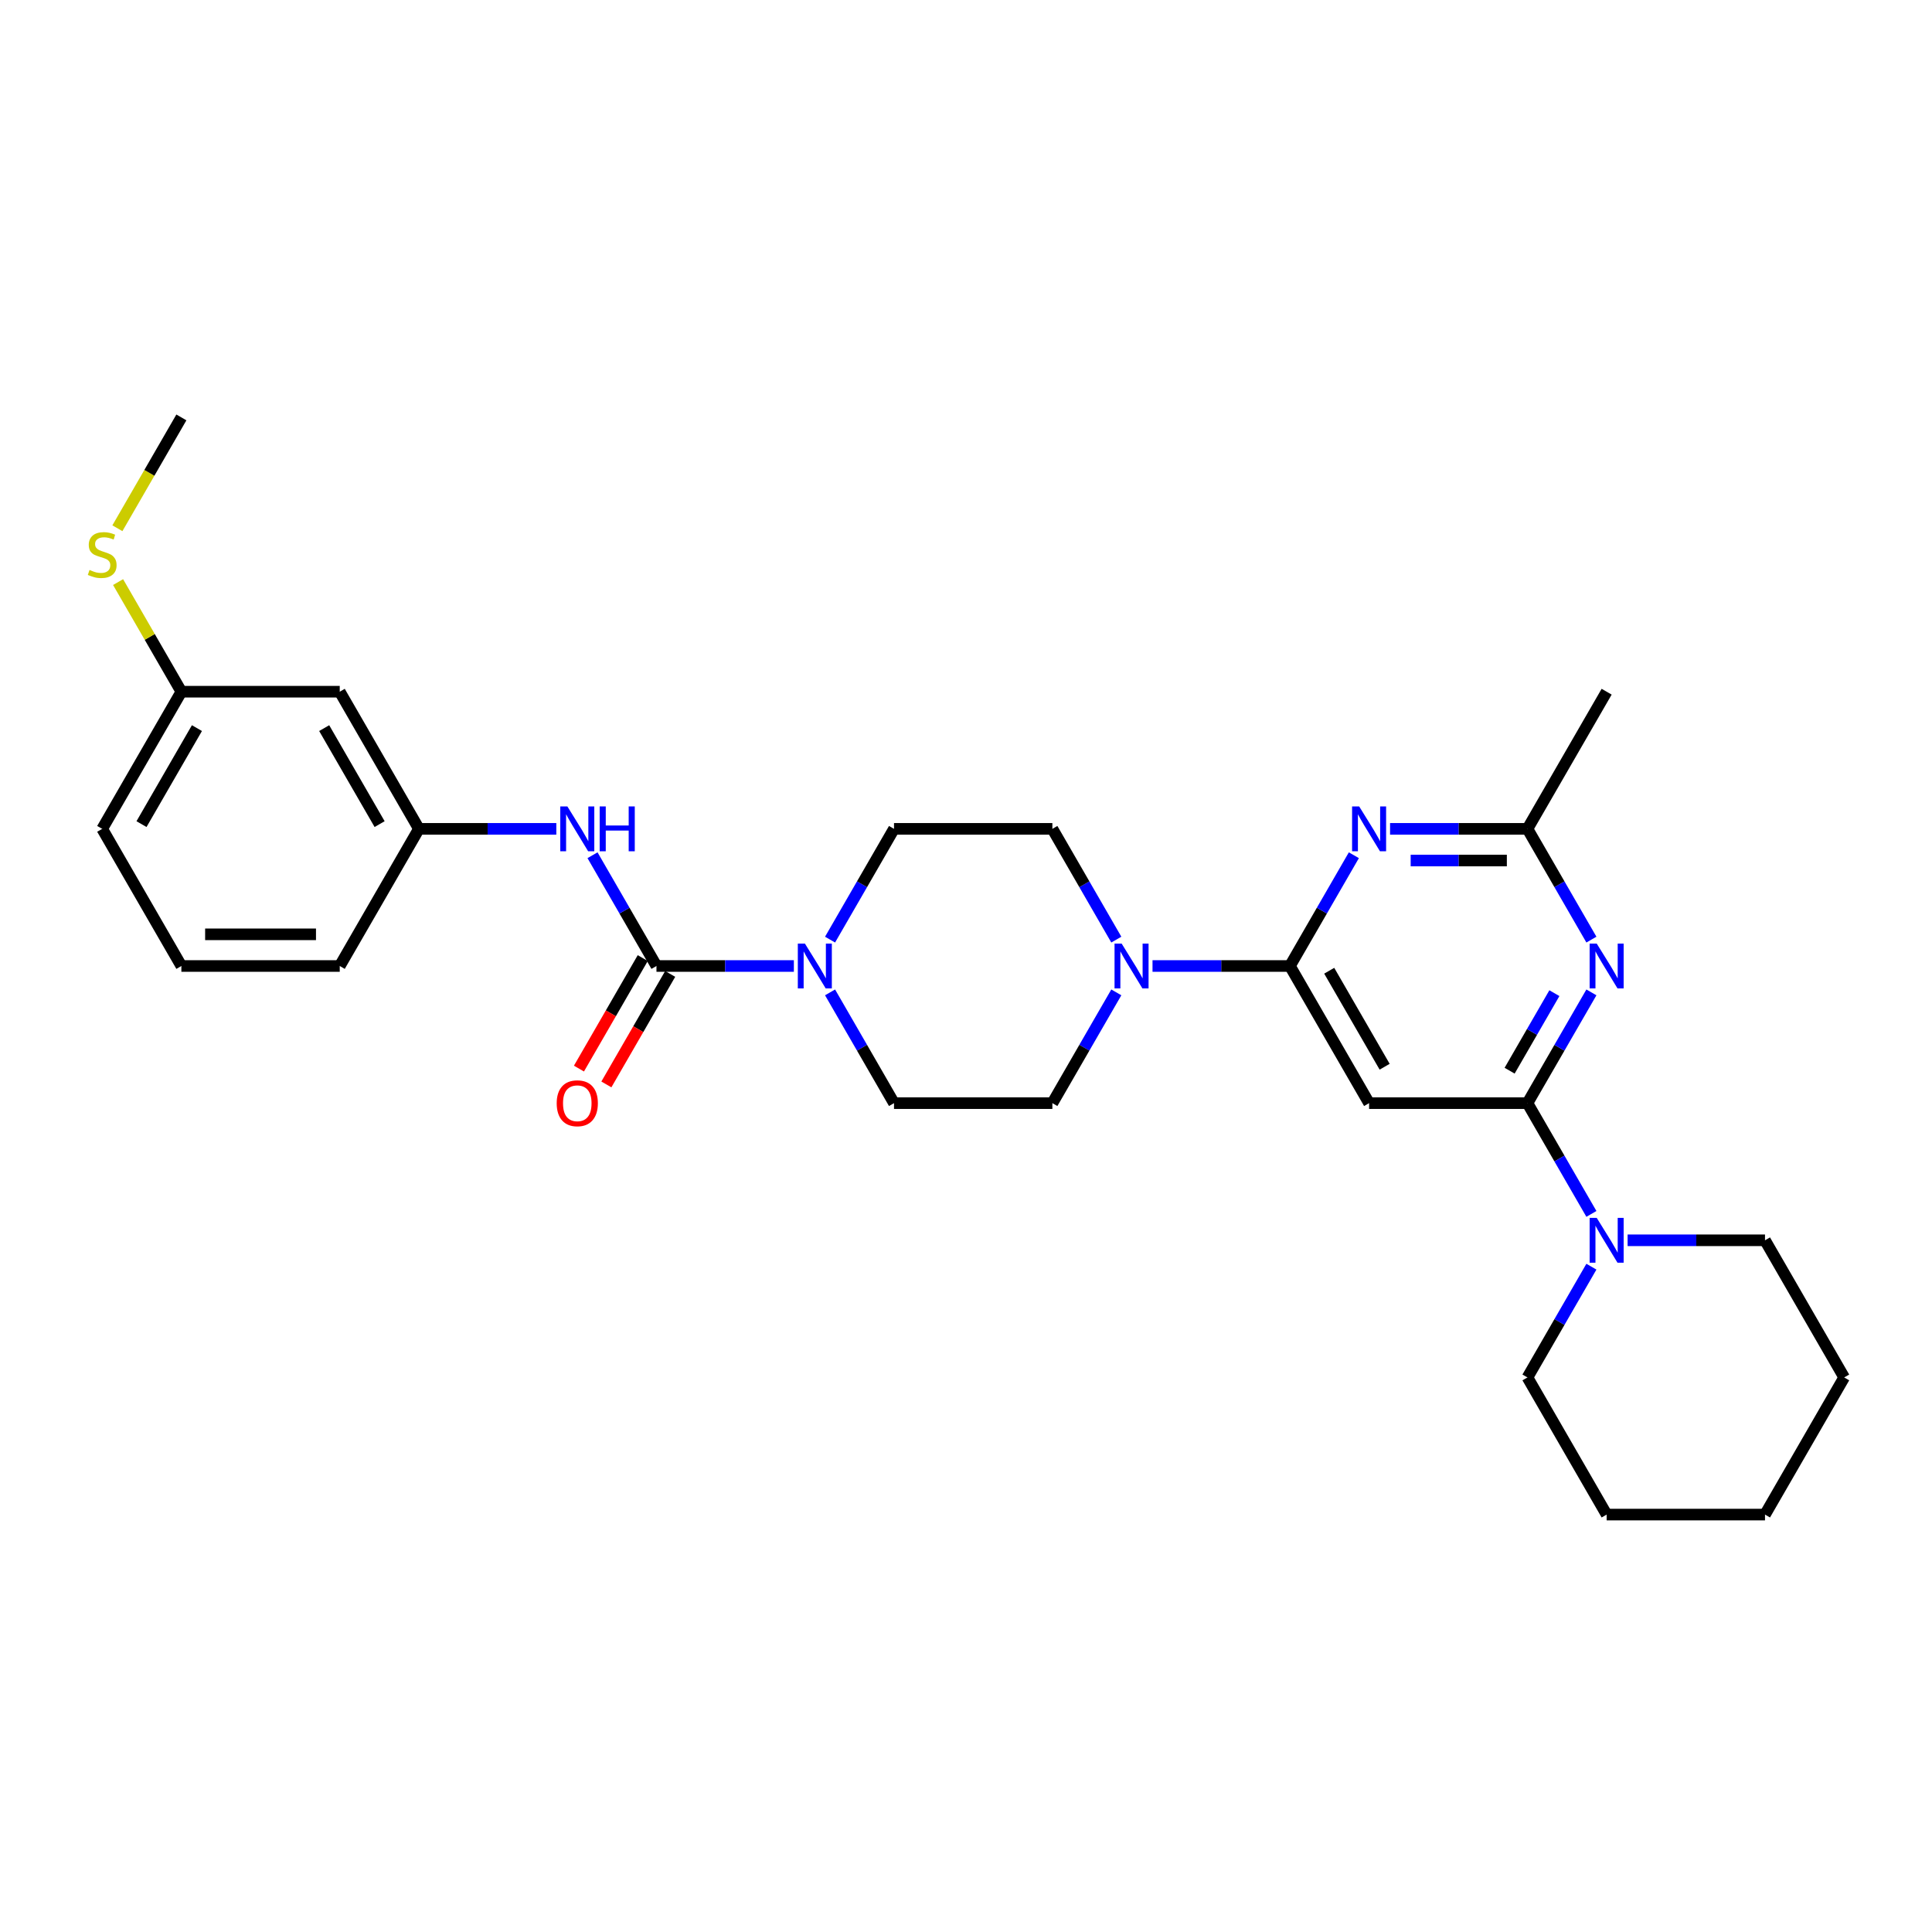 <?xml version='1.0' encoding='iso-8859-1'?>
<svg version='1.1' baseProfile='full'
              xmlns='http://www.w3.org/2000/svg'
                      xmlns:rdkit='http://www.rdkit.org/xml'
                      xmlns:xlink='http://www.w3.org/1999/xlink'
                  xml:space='preserve'
width='1000px' height='1000px' viewBox='0 0 1000 1000'>
<!-- END OF HEADER -->
<rect style='opacity:1.0;fill:#FFFFFF;stroke:none' width='1000' height='1000' x='0' y='0'> </rect>
<path class='bond-3' d='M 667.657,500 L 684.207,471.335' style='fill:none;fill-rule:evenodd;stroke:#000000;stroke-width:6px;stroke-linecap:butt;stroke-linejoin:miter;stroke-opacity:1' />
<path class='bond-3' d='M 684.207,471.335 L 700.757,442.669' style='fill:none;fill-rule:evenodd;stroke:#0000FF;stroke-width:6px;stroke-linecap:butt;stroke-linejoin:miter;stroke-opacity:1' />
<path class='bond-4' d='M 667.657,500 L 708.641,570.986' style='fill:none;fill-rule:evenodd;stroke:#000000;stroke-width:6px;stroke-linecap:butt;stroke-linejoin:miter;stroke-opacity:1' />
<path class='bond-4' d='M 688.002,502.451 L 716.691,552.142' style='fill:none;fill-rule:evenodd;stroke:#000000;stroke-width:6px;stroke-linecap:butt;stroke-linejoin:miter;stroke-opacity:1' />
<path class='bond-6' d='M 667.657,500 L 632.1,500' style='fill:none;fill-rule:evenodd;stroke:#000000;stroke-width:6px;stroke-linecap:butt;stroke-linejoin:miter;stroke-opacity:1' />
<path class='bond-6' d='M 632.1,500 L 596.542,500' style='fill:none;fill-rule:evenodd;stroke:#0000FF;stroke-width:6px;stroke-linecap:butt;stroke-linejoin:miter;stroke-opacity:1' />
<path class='bond-0' d='M 790.609,570.986 L 708.641,570.986' style='fill:none;fill-rule:evenodd;stroke:#000000;stroke-width:6px;stroke-linecap:butt;stroke-linejoin:miter;stroke-opacity:1' />
<path class='bond-2' d='M 790.609,570.986 L 807.159,542.321' style='fill:none;fill-rule:evenodd;stroke:#000000;stroke-width:6px;stroke-linecap:butt;stroke-linejoin:miter;stroke-opacity:1' />
<path class='bond-2' d='M 807.159,542.321 L 823.709,513.656' style='fill:none;fill-rule:evenodd;stroke:#0000FF;stroke-width:6px;stroke-linecap:butt;stroke-linejoin:miter;stroke-opacity:1' />
<path class='bond-2' d='M 781.377,554.19 L 792.962,534.124' style='fill:none;fill-rule:evenodd;stroke:#000000;stroke-width:6px;stroke-linecap:butt;stroke-linejoin:miter;stroke-opacity:1' />
<path class='bond-2' d='M 792.962,534.124 L 804.547,514.059' style='fill:none;fill-rule:evenodd;stroke:#0000FF;stroke-width:6px;stroke-linecap:butt;stroke-linejoin:miter;stroke-opacity:1' />
<path class='bond-8' d='M 790.609,570.986 L 807.159,599.652' style='fill:none;fill-rule:evenodd;stroke:#000000;stroke-width:6px;stroke-linecap:butt;stroke-linejoin:miter;stroke-opacity:1' />
<path class='bond-8' d='M 807.159,599.652 L 823.709,628.317' style='fill:none;fill-rule:evenodd;stroke:#0000FF;stroke-width:6px;stroke-linecap:butt;stroke-linejoin:miter;stroke-opacity:1' />
<path class='bond-1' d='M 339.785,500 L 375.343,500' style='fill:none;fill-rule:evenodd;stroke:#000000;stroke-width:6px;stroke-linecap:butt;stroke-linejoin:miter;stroke-opacity:1' />
<path class='bond-1' d='M 375.343,500 L 410.901,500' style='fill:none;fill-rule:evenodd;stroke:#0000FF;stroke-width:6px;stroke-linecap:butt;stroke-linejoin:miter;stroke-opacity:1' />
<path class='bond-9' d='M 339.785,500 L 323.235,471.335' style='fill:none;fill-rule:evenodd;stroke:#000000;stroke-width:6px;stroke-linecap:butt;stroke-linejoin:miter;stroke-opacity:1' />
<path class='bond-9' d='M 323.235,471.335 L 306.686,442.669' style='fill:none;fill-rule:evenodd;stroke:#0000FF;stroke-width:6px;stroke-linecap:butt;stroke-linejoin:miter;stroke-opacity:1' />
<path class='bond-10' d='M 332.687,495.902 L 316.175,524.501' style='fill:none;fill-rule:evenodd;stroke:#000000;stroke-width:6px;stroke-linecap:butt;stroke-linejoin:miter;stroke-opacity:1' />
<path class='bond-10' d='M 316.175,524.501 L 299.663,553.101' style='fill:none;fill-rule:evenodd;stroke:#FF0000;stroke-width:6px;stroke-linecap:butt;stroke-linejoin:miter;stroke-opacity:1' />
<path class='bond-10' d='M 346.884,504.098 L 330.372,532.698' style='fill:none;fill-rule:evenodd;stroke:#000000;stroke-width:6px;stroke-linecap:butt;stroke-linejoin:miter;stroke-opacity:1' />
<path class='bond-10' d='M 330.372,532.698 L 313.86,561.298' style='fill:none;fill-rule:evenodd;stroke:#FF0000;stroke-width:6px;stroke-linecap:butt;stroke-linejoin:miter;stroke-opacity:1' />
<path class='bond-29' d='M 823.709,486.344 L 807.159,457.679' style='fill:none;fill-rule:evenodd;stroke:#0000FF;stroke-width:6px;stroke-linecap:butt;stroke-linejoin:miter;stroke-opacity:1' />
<path class='bond-29' d='M 807.159,457.679 L 790.609,429.014' style='fill:none;fill-rule:evenodd;stroke:#000000;stroke-width:6px;stroke-linecap:butt;stroke-linejoin:miter;stroke-opacity:1' />
<path class='bond-7' d='M 719.494,429.014 L 755.052,429.014' style='fill:none;fill-rule:evenodd;stroke:#0000FF;stroke-width:6px;stroke-linecap:butt;stroke-linejoin:miter;stroke-opacity:1' />
<path class='bond-7' d='M 755.052,429.014 L 790.609,429.014' style='fill:none;fill-rule:evenodd;stroke:#000000;stroke-width:6px;stroke-linecap:butt;stroke-linejoin:miter;stroke-opacity:1' />
<path class='bond-7' d='M 730.161,445.407 L 755.052,445.407' style='fill:none;fill-rule:evenodd;stroke:#0000FF;stroke-width:6px;stroke-linecap:butt;stroke-linejoin:miter;stroke-opacity:1' />
<path class='bond-7' d='M 755.052,445.407 L 779.942,445.407' style='fill:none;fill-rule:evenodd;stroke:#000000;stroke-width:6px;stroke-linecap:butt;stroke-linejoin:miter;stroke-opacity:1' />
<path class='bond-5' d='M 429.638,513.656 L 446.187,542.321' style='fill:none;fill-rule:evenodd;stroke:#0000FF;stroke-width:6px;stroke-linecap:butt;stroke-linejoin:miter;stroke-opacity:1' />
<path class='bond-5' d='M 446.187,542.321 L 462.737,570.986' style='fill:none;fill-rule:evenodd;stroke:#000000;stroke-width:6px;stroke-linecap:butt;stroke-linejoin:miter;stroke-opacity:1' />
<path class='bond-30' d='M 429.638,486.344 L 446.187,457.679' style='fill:none;fill-rule:evenodd;stroke:#0000FF;stroke-width:6px;stroke-linecap:butt;stroke-linejoin:miter;stroke-opacity:1' />
<path class='bond-30' d='M 446.187,457.679 L 462.737,429.014' style='fill:none;fill-rule:evenodd;stroke:#000000;stroke-width:6px;stroke-linecap:butt;stroke-linejoin:miter;stroke-opacity:1' />
<path class='bond-13' d='M 577.805,486.344 L 561.255,457.679' style='fill:none;fill-rule:evenodd;stroke:#0000FF;stroke-width:6px;stroke-linecap:butt;stroke-linejoin:miter;stroke-opacity:1' />
<path class='bond-13' d='M 561.255,457.679 L 544.705,429.014' style='fill:none;fill-rule:evenodd;stroke:#000000;stroke-width:6px;stroke-linecap:butt;stroke-linejoin:miter;stroke-opacity:1' />
<path class='bond-14' d='M 577.805,513.656 L 561.255,542.321' style='fill:none;fill-rule:evenodd;stroke:#0000FF;stroke-width:6px;stroke-linecap:butt;stroke-linejoin:miter;stroke-opacity:1' />
<path class='bond-14' d='M 561.255,542.321 L 544.705,570.986' style='fill:none;fill-rule:evenodd;stroke:#000000;stroke-width:6px;stroke-linecap:butt;stroke-linejoin:miter;stroke-opacity:1' />
<path class='bond-21' d='M 790.609,429.014 L 831.593,358.027' style='fill:none;fill-rule:evenodd;stroke:#000000;stroke-width:6px;stroke-linecap:butt;stroke-linejoin:miter;stroke-opacity:1' />
<path class='bond-19' d='M 823.709,655.629 L 807.159,684.294' style='fill:none;fill-rule:evenodd;stroke:#0000FF;stroke-width:6px;stroke-linecap:butt;stroke-linejoin:miter;stroke-opacity:1' />
<path class='bond-19' d='M 807.159,684.294 L 790.609,712.959' style='fill:none;fill-rule:evenodd;stroke:#000000;stroke-width:6px;stroke-linecap:butt;stroke-linejoin:miter;stroke-opacity:1' />
<path class='bond-20' d='M 842.446,641.973 L 878.004,641.973' style='fill:none;fill-rule:evenodd;stroke:#0000FF;stroke-width:6px;stroke-linecap:butt;stroke-linejoin:miter;stroke-opacity:1' />
<path class='bond-20' d='M 878.004,641.973 L 913.561,641.973' style='fill:none;fill-rule:evenodd;stroke:#000000;stroke-width:6px;stroke-linecap:butt;stroke-linejoin:miter;stroke-opacity:1' />
<path class='bond-15' d='M 287.949,429.014 L 252.391,429.014' style='fill:none;fill-rule:evenodd;stroke:#0000FF;stroke-width:6px;stroke-linecap:butt;stroke-linejoin:miter;stroke-opacity:1' />
<path class='bond-15' d='M 252.391,429.014 L 216.833,429.014' style='fill:none;fill-rule:evenodd;stroke:#000000;stroke-width:6px;stroke-linecap:butt;stroke-linejoin:miter;stroke-opacity:1' />
<path class='bond-11' d='M 462.737,429.014 L 544.705,429.014' style='fill:none;fill-rule:evenodd;stroke:#000000;stroke-width:6px;stroke-linecap:butt;stroke-linejoin:miter;stroke-opacity:1' />
<path class='bond-12' d='M 462.737,570.986 L 544.705,570.986' style='fill:none;fill-rule:evenodd;stroke:#000000;stroke-width:6px;stroke-linecap:butt;stroke-linejoin:miter;stroke-opacity:1' />
<path class='bond-16' d='M 216.833,429.014 L 175.849,358.027' style='fill:none;fill-rule:evenodd;stroke:#000000;stroke-width:6px;stroke-linecap:butt;stroke-linejoin:miter;stroke-opacity:1' />
<path class='bond-16' d='M 196.488,426.562 L 167.8,376.872' style='fill:none;fill-rule:evenodd;stroke:#000000;stroke-width:6px;stroke-linecap:butt;stroke-linejoin:miter;stroke-opacity:1' />
<path class='bond-23' d='M 216.833,429.014 L 175.849,500' style='fill:none;fill-rule:evenodd;stroke:#000000;stroke-width:6px;stroke-linecap:butt;stroke-linejoin:miter;stroke-opacity:1' />
<path class='bond-17' d='M 175.849,358.027 L 93.881,358.027' style='fill:none;fill-rule:evenodd;stroke:#000000;stroke-width:6px;stroke-linecap:butt;stroke-linejoin:miter;stroke-opacity:1' />
<path class='bond-18' d='M 93.881,358.027 L 77.502,329.657' style='fill:none;fill-rule:evenodd;stroke:#000000;stroke-width:6px;stroke-linecap:butt;stroke-linejoin:miter;stroke-opacity:1' />
<path class='bond-18' d='M 77.502,329.657 L 61.122,301.287' style='fill:none;fill-rule:evenodd;stroke:#CCCC00;stroke-width:6px;stroke-linecap:butt;stroke-linejoin:miter;stroke-opacity:1' />
<path class='bond-32' d='M 93.881,358.027 L 52.897,429.014' style='fill:none;fill-rule:evenodd;stroke:#000000;stroke-width:6px;stroke-linecap:butt;stroke-linejoin:miter;stroke-opacity:1' />
<path class='bond-32' d='M 101.931,376.872 L 73.242,426.562' style='fill:none;fill-rule:evenodd;stroke:#000000;stroke-width:6px;stroke-linecap:butt;stroke-linejoin:miter;stroke-opacity:1' />
<path class='bond-25' d='M 60.763,273.418 L 77.322,244.736' style='fill:none;fill-rule:evenodd;stroke:#CCCC00;stroke-width:6px;stroke-linecap:butt;stroke-linejoin:miter;stroke-opacity:1' />
<path class='bond-25' d='M 77.322,244.736 L 93.881,216.054' style='fill:none;fill-rule:evenodd;stroke:#000000;stroke-width:6px;stroke-linecap:butt;stroke-linejoin:miter;stroke-opacity:1' />
<path class='bond-27' d='M 790.609,712.959 L 831.593,783.946' style='fill:none;fill-rule:evenodd;stroke:#000000;stroke-width:6px;stroke-linecap:butt;stroke-linejoin:miter;stroke-opacity:1' />
<path class='bond-26' d='M 913.561,641.973 L 954.545,712.959' style='fill:none;fill-rule:evenodd;stroke:#000000;stroke-width:6px;stroke-linecap:butt;stroke-linejoin:miter;stroke-opacity:1' />
<path class='bond-22' d='M 93.881,500 L 175.849,500' style='fill:none;fill-rule:evenodd;stroke:#000000;stroke-width:6px;stroke-linecap:butt;stroke-linejoin:miter;stroke-opacity:1' />
<path class='bond-22' d='M 106.176,483.606 L 163.554,483.606' style='fill:none;fill-rule:evenodd;stroke:#000000;stroke-width:6px;stroke-linecap:butt;stroke-linejoin:miter;stroke-opacity:1' />
<path class='bond-24' d='M 93.881,500 L 52.897,429.014' style='fill:none;fill-rule:evenodd;stroke:#000000;stroke-width:6px;stroke-linecap:butt;stroke-linejoin:miter;stroke-opacity:1' />
<path class='bond-28' d='M 954.545,712.959 L 913.561,783.946' style='fill:none;fill-rule:evenodd;stroke:#000000;stroke-width:6px;stroke-linecap:butt;stroke-linejoin:miter;stroke-opacity:1' />
<path class='bond-31' d='M 831.593,783.946 L 913.561,783.946' style='fill:none;fill-rule:evenodd;stroke:#000000;stroke-width:6px;stroke-linecap:butt;stroke-linejoin:miter;stroke-opacity:1' />
<path  class='atom-3' d='M 826.462 488.393
L 834.069 500.689
Q 834.823 501.902, 836.036 504.098
Q 837.249 506.295, 837.315 506.426
L 837.315 488.393
L 840.397 488.393
L 840.397 511.607
L 837.216 511.607
L 829.052 498.164
Q 828.102 496.59, 827.085 494.787
Q 826.102 492.984, 825.806 492.426
L 825.806 511.607
L 822.79 511.607
L 822.79 488.393
L 826.462 488.393
' fill='#0000FF'/>
<path  class='atom-4' d='M 703.51 417.407
L 711.117 429.702
Q 711.871 430.915, 713.084 433.112
Q 714.297 435.309, 714.363 435.44
L 714.363 417.407
L 717.445 417.407
L 717.445 440.62
L 714.264 440.62
L 706.1 427.178
Q 705.15 425.604, 704.133 423.8
Q 703.15 421.997, 702.854 421.44
L 702.854 440.62
L 699.838 440.62
L 699.838 417.407
L 703.51 417.407
' fill='#0000FF'/>
<path  class='atom-6' d='M 416.622 488.393
L 424.229 500.689
Q 424.983 501.902, 426.196 504.098
Q 427.409 506.295, 427.475 506.426
L 427.475 488.393
L 430.557 488.393
L 430.557 511.607
L 427.376 511.607
L 419.212 498.164
Q 418.261 496.59, 417.245 494.787
Q 416.261 492.984, 415.966 492.426
L 415.966 511.607
L 412.95 511.607
L 412.95 488.393
L 416.622 488.393
' fill='#0000FF'/>
<path  class='atom-7' d='M 580.558 488.393
L 588.165 500.689
Q 588.919 501.902, 590.132 504.098
Q 591.345 506.295, 591.411 506.426
L 591.411 488.393
L 594.493 488.393
L 594.493 511.607
L 591.312 511.607
L 583.148 498.164
Q 582.198 496.59, 581.181 494.787
Q 580.198 492.984, 579.902 492.426
L 579.902 511.607
L 576.886 511.607
L 576.886 488.393
L 580.558 488.393
' fill='#0000FF'/>
<path  class='atom-9' d='M 826.462 630.366
L 834.069 642.661
Q 834.823 643.874, 836.036 646.071
Q 837.249 648.268, 837.315 648.399
L 837.315 630.366
L 840.397 630.366
L 840.397 653.579
L 837.216 653.579
L 829.052 640.137
Q 828.102 638.563, 827.085 636.76
Q 826.102 634.956, 825.806 634.399
L 825.806 653.579
L 822.79 653.579
L 822.79 630.366
L 826.462 630.366
' fill='#0000FF'/>
<path  class='atom-10' d='M 293.67 417.407
L 301.277 429.702
Q 302.031 430.915, 303.244 433.112
Q 304.457 435.309, 304.523 435.44
L 304.523 417.407
L 307.605 417.407
L 307.605 440.62
L 304.424 440.62
L 296.26 427.178
Q 295.309 425.604, 294.293 423.8
Q 293.309 421.997, 293.014 421.44
L 293.014 440.62
L 289.998 440.62
L 289.998 417.407
L 293.67 417.407
' fill='#0000FF'/>
<path  class='atom-10' d='M 310.392 417.407
L 313.539 417.407
L 313.539 427.276
L 325.408 427.276
L 325.408 417.407
L 328.556 417.407
L 328.556 440.62
L 325.408 440.62
L 325.408 429.899
L 313.539 429.899
L 313.539 440.62
L 310.392 440.62
L 310.392 417.407
' fill='#0000FF'/>
<path  class='atom-11' d='M 288.145 571.052
Q 288.145 565.478, 290.9 562.363
Q 293.654 559.249, 298.801 559.249
Q 303.949 559.249, 306.703 562.363
Q 309.457 565.478, 309.457 571.052
Q 309.457 576.691, 306.67 579.905
Q 303.883 583.085, 298.801 583.085
Q 293.686 583.085, 290.9 579.905
Q 288.145 576.724, 288.145 571.052
M 298.801 580.462
Q 302.342 580.462, 304.244 578.101
Q 306.178 575.708, 306.178 571.052
Q 306.178 566.495, 304.244 564.199
Q 302.342 561.872, 298.801 561.872
Q 295.26 561.872, 293.326 564.167
Q 291.424 566.462, 291.424 571.052
Q 291.424 575.741, 293.326 578.101
Q 295.26 580.462, 298.801 580.462
' fill='#FF0000'/>
<path  class='atom-19' d='M 46.34 295.008
Q 46.602 295.106, 47.684 295.566
Q 48.766 296.025, 49.946 296.32
Q 51.16 296.582, 52.34 296.582
Q 54.537 296.582, 55.815 295.533
Q 57.094 294.451, 57.094 292.582
Q 57.094 291.303, 56.438 290.516
Q 55.815 289.729, 54.832 289.303
Q 53.848 288.877, 52.209 288.385
Q 50.143 287.762, 48.897 287.172
Q 47.684 286.582, 46.799 285.336
Q 45.946 284.09, 45.946 281.992
Q 45.946 279.074, 47.914 277.27
Q 49.914 275.467, 53.848 275.467
Q 56.537 275.467, 59.586 276.746
L 58.832 279.27
Q 56.045 278.123, 53.946 278.123
Q 51.684 278.123, 50.438 279.074
Q 49.192 279.992, 49.225 281.598
Q 49.225 282.844, 49.848 283.598
Q 50.504 284.352, 51.422 284.779
Q 52.373 285.205, 53.946 285.697
Q 56.045 286.352, 57.291 287.008
Q 58.537 287.664, 59.422 289.008
Q 60.34 290.32, 60.34 292.582
Q 60.34 295.795, 58.176 297.533
Q 56.045 299.238, 52.471 299.238
Q 50.405 299.238, 48.832 298.779
Q 47.291 298.352, 45.455 297.598
L 46.34 295.008
' fill='#CCCC00'/>
</svg>
